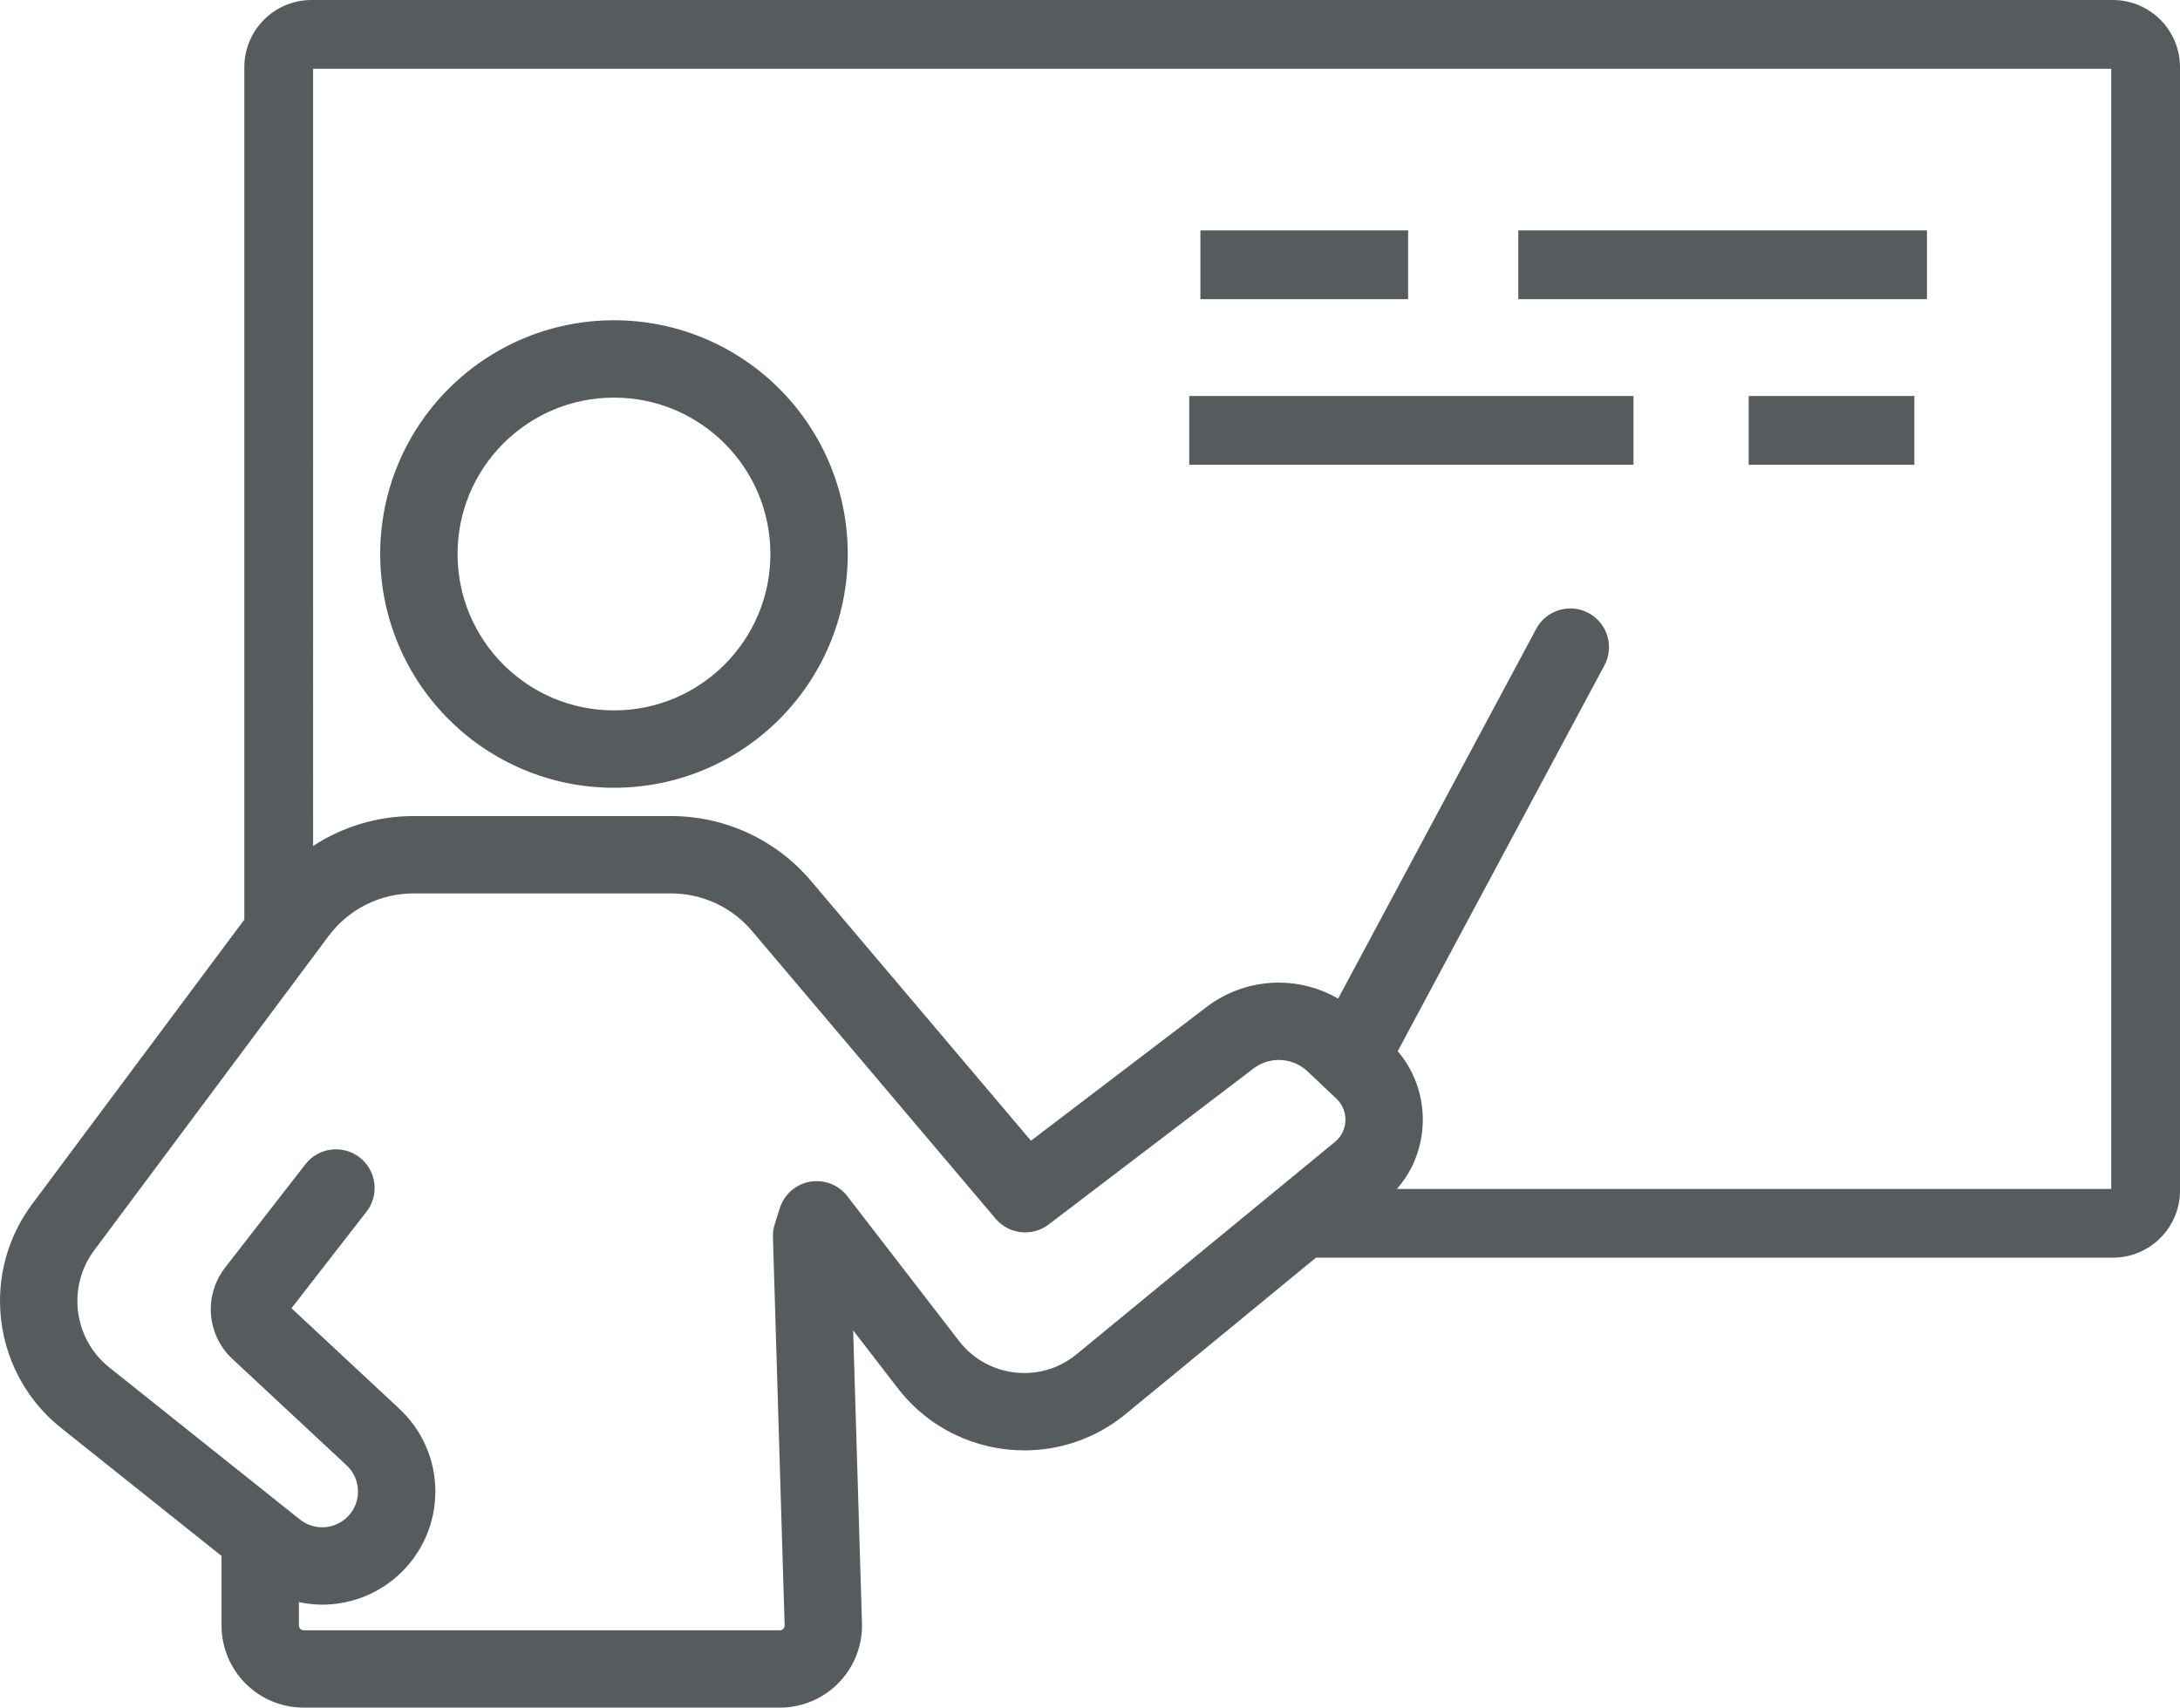 <?xml version="1.0" encoding="iso-8859-1"?>
<!-- Generator: Adobe Illustrator 29.0.0, SVG Export Plug-In . SVG Version: 9.03 Build 54978)  -->
<svg version="1.1" id="Layer_1" xmlns="http://www.w3.org/2000/svg" xmlns:xlink="http://www.w3.org/1999/xlink" x="0px" y="0px"
	 viewBox="0 0 253.597 198.674" style="enable-background:new 0 0 253.597 198.674;" xml:space="preserve">
<g>
	<g>
		<path style="fill:#565B5E;" d="M251.308,2.289c-1.402-1.408-3.381-2.291-5.526-2.289H36.239c-2.146-0.002-4.125,0.881-5.526,2.289
			c-1.408,1.402-2.291,3.381-2.289,5.526v99.175L3.746,140.085c-2.517,3.372-3.749,7.356-3.746,11.279
			c0,2.775,0.609,5.532,1.804,8.069c1.193,2.535,2.981,4.85,5.304,6.702l18.664,14.892l0,8.093
			c-0.002,2.624,1.076,5.041,2.798,6.756c1.715,1.722,4.132,2.801,6.756,2.798H90.72c2.633,0.003,5.054-1.084,6.765-2.807
			c1.718-1.717,2.791-4.126,2.79-6.743c0-0.118-0.003-0.243-0.008-0.37l0.001,0l-1.022-33.971l5.191,6.73
			c1.822,2.365,4.126,4.185,6.656,5.399c2.532,1.216,5.291,1.834,8.067,1.834c4.055,0.004,8.177-1.336,11.591-4.067l0.048-0.039
			l22.284-18.315h92.7c2.145,0.002,4.125-0.881,5.526-2.289c1.408-1.402,2.291-3.381,2.289-5.526V7.815
			C253.599,5.67,252.716,3.691,251.308,2.289z M156.206,131.68c-0.204,0.441-0.498,0.836-0.918,1.183l-30.163,24.791
			c-1.78,1.417-3.862,2.088-5.965,2.092c-1.437,0-2.869-0.322-4.17-0.947c-1.302-0.627-2.472-1.547-3.427-2.783l-12.993-16.845
			c-1.026-1.33-2.694-1.976-4.348-1.683c-1.654,0.293-2.999,1.472-3.505,3.074l-0.594,1.877c-0.151,0.476-0.223,0.993-0.208,1.493
			l1.357,45.093l0.003,0.067l0.001,0.032c-0.001,0.157-0.054,0.273-0.163,0.388c-0.116,0.108-0.222,0.16-0.392,0.162H35.326
			c-0.167-0.002-0.278-0.055-0.392-0.162c-0.107-0.115-0.16-0.225-0.162-0.392v-2.72c0.895,0.188,1.802,0.293,2.708,0.293
			c3.104,0.003,6.226-1.104,8.701-3.285c1.474-1.297,2.601-2.871,3.346-4.563c0.746-1.694,1.117-3.505,1.117-5.314
			c0-1.791-0.363-3.584-1.095-5.264c-0.719-1.653-1.807-3.192-3.222-4.477l0.003-0.003l-10.636-9.912l-1.788-1.666l2.976-3.83
			l5.75-7.399c1.525-1.962,1.17-4.79-0.792-6.314c-1.962-1.525-4.79-1.17-6.314,0.792l0,0l-9.346,12.028
			c-1.109,1.424-1.664,3.151-1.661,4.842c-0.004,2.109,0.858,4.237,2.513,5.777l13.164,12.267l0.065,0.06
			c0.474,0.426,0.809,0.906,1.039,1.431c0.229,0.524,0.346,1.095,0.346,1.669c0,0.58-0.12,1.157-0.353,1.685
			c-0.235,0.53-0.576,1.012-1.059,1.439c-0.791,0.695-1.758,1.036-2.752,1.039c-0.925-0.002-1.828-0.298-2.595-0.908L12.72,159.1
			c-1.23-0.983-2.15-2.178-2.775-3.503C9.321,154.273,9,152.821,9,151.364c0.003-2.065,0.633-4.115,1.961-5.899l27.268-36.569
			c2.323-3.115,5.981-4.95,9.866-4.95h29.981c3.619,0,7.055,1.593,9.393,4.355l28.353,33.494c1.544,1.824,4.26,2.12,6.161,0.673
			l23.831-18.15c0.883-0.671,1.906-0.993,2.948-0.996c1.219,0.003,2.409,0.445,3.35,1.334l3.352,3.174
			c0.363,0.345,0.615,0.722,0.789,1.133c0.172,0.41,0.261,0.855,0.261,1.303C156.514,130.754,156.409,131.241,156.206,131.68z
			 M245.597,138.326h-83.095c0.766-0.887,1.407-1.854,1.879-2.882c0.755-1.642,1.132-3.409,1.133-5.178
			c0-1.624-0.318-3.253-0.963-4.788c-0.474-1.13-1.131-2.206-1.954-3.18l24.042-44.883c1.174-2.191,0.349-4.918-1.842-6.092
			s-4.918-0.349-6.092,1.842l-23.041,43.013c-2.129-1.223-4.516-1.858-6.903-1.856c-2.941-0.002-5.916,0.941-8.401,2.836
			l-20.431,15.56l-25.591-30.232c-4.048-4.783-9.997-7.541-16.263-7.541H48.095c-4.2,0-8.246,1.239-11.672,3.482V8h209.174V138.326z
			 M163.804,26.804h-24.163v8h24.163V26.804z M224.163,26.804h-47.543v8h47.543V26.804z M190.021,46.076h-51.679v8h51.679V46.076z
			 M203.423,54.076h19.272v-8h-19.272V54.076z M71.423,91.652c7.496,0.002,14.323-3.051,19.23-7.965
			c4.914-4.907,7.968-11.735,7.965-19.23c0.002-7.496-3.051-14.323-7.965-19.23c-4.907-4.914-11.735-7.968-19.23-7.965
			c-7.496-0.002-14.323,3.051-19.23,7.965c-4.914,4.907-7.968,11.735-7.965,19.23c-0.002,7.496,3.051,14.323,7.965,19.23
			C57.1,88.601,63.928,91.654,71.423,91.652z M58.557,51.59c3.307-3.3,7.827-5.327,12.866-5.329
			c5.039,0.002,9.559,2.03,12.866,5.329c3.3,3.307,5.327,7.827,5.329,12.866c-0.002,5.039-2.03,9.559-5.329,12.866
			c-3.307,3.3-7.827,5.327-12.866,5.329c-5.039-0.002-9.559-2.03-12.866-5.329c-3.3-3.307-5.327-7.827-5.329-12.866
			C53.23,59.418,55.257,54.897,58.557,51.59z"/>
	</g>
</g>
</svg>
